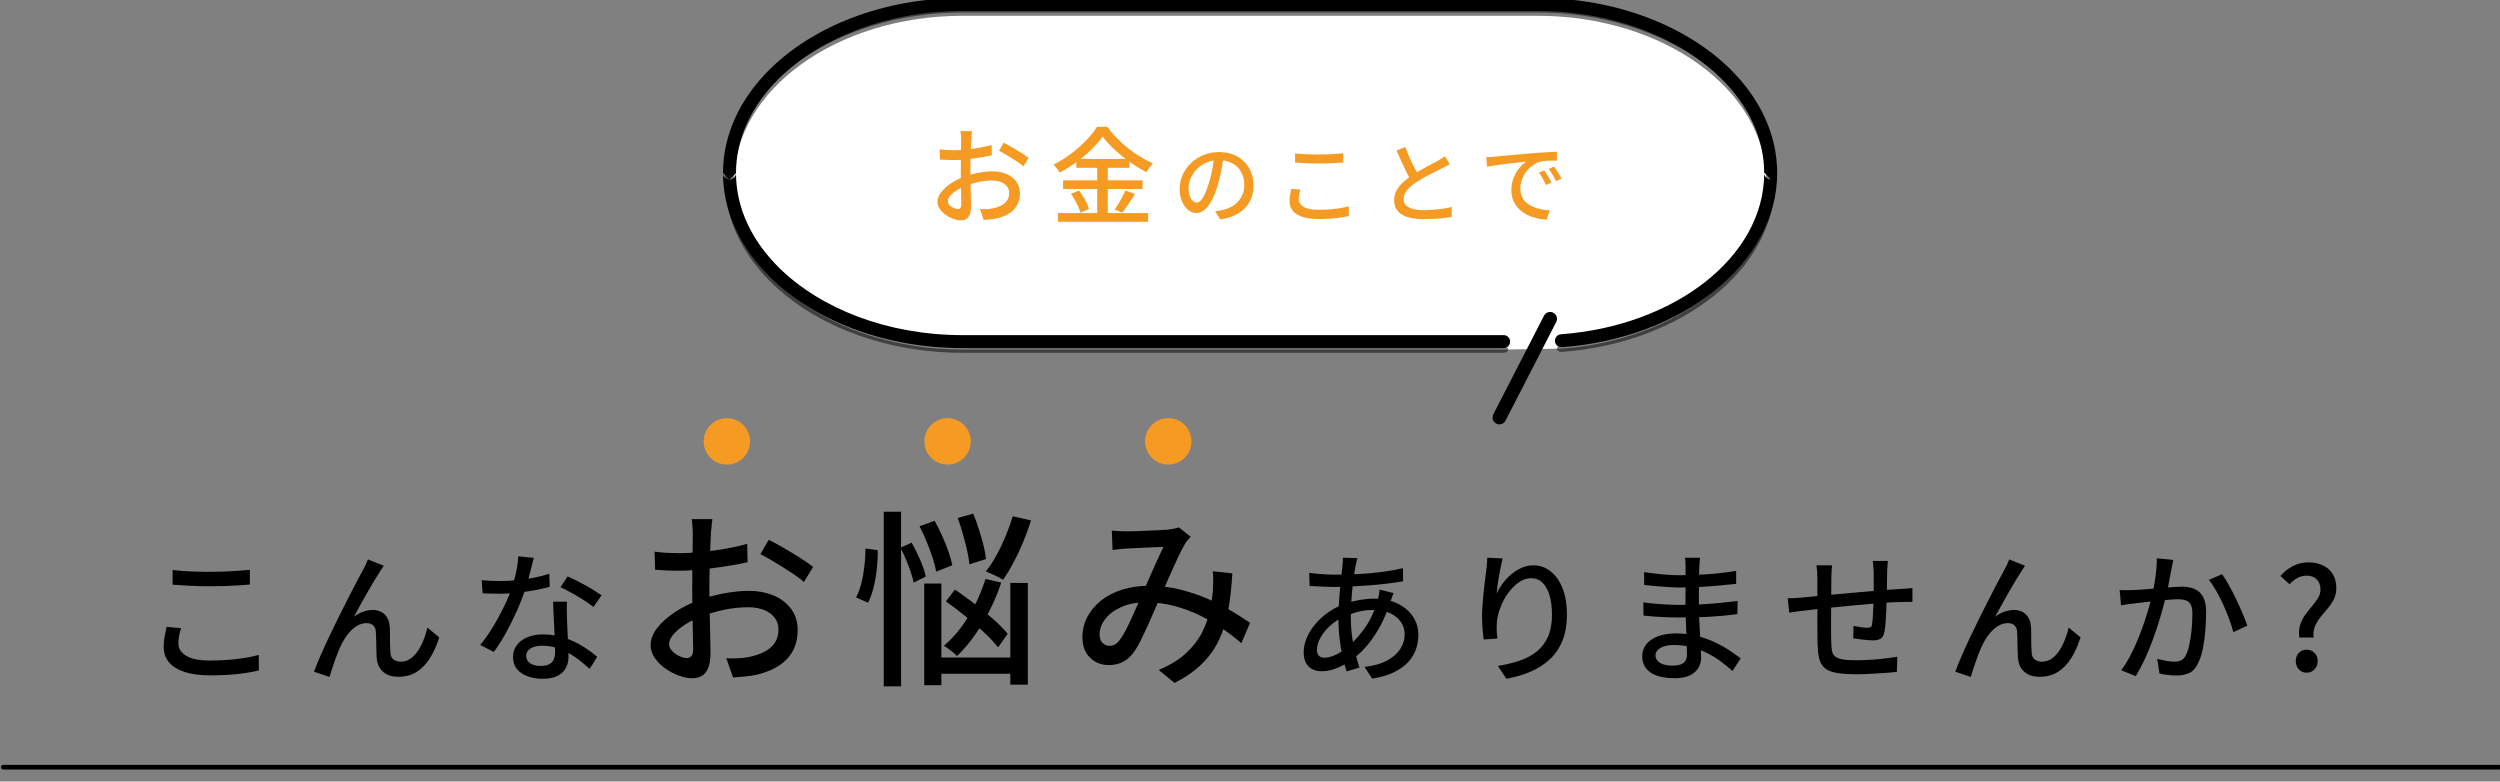 <svg xmlns="http://www.w3.org/2000/svg" xmlns:xlink="http://www.w3.org/1999/xlink" xmlns:serif="http://www.serif.com/" width="100%" height="100%" viewBox="0 0 531 166" xml:space="preserve" style="fill-rule:evenodd;clip-rule:evenodd;stroke-linejoin:round;stroke-miterlimit:2;"><rect x="0" y="0" width="531" height="166" fill="#808080" stroke="none"/> <g transform="matrix(1,0,0,1,-694.5,-7817.22)"> <g id="&#x304A;&#x91D1;&#x306E;&#x3053;&#x3068;&#x3067;&#x3053;&#x3093;&#x306A;&#x304A;&#x60A9;&#x307F;&#x8DB3;&#x307E;&#x305B;&#x3093;&#x304B;" transform="matrix(1,0,0,1,-307.478,-1155.48)"> <g transform="matrix(0.904,0,0,0.742,399.924,5431.22)"> <path d="M666.762,4993.17C666.456,4993.17 666.208,4992.87 666.208,4992.5C666.208,4992.13 666.456,4991.83 666.762,4991.83L1253.24,4991.83C1253.54,4991.83 1253.79,4992.13 1253.79,4992.5C1253.79,4992.87 1253.54,4993.17 1253.24,4993.17L666.762,4993.17Z"></path> </g> <g> <g id="&#x3053;&#x3093;&#x306A;&#x304A;&#x60A9;&#x307F;&#x3042;&#x308A;&#x307E;&#x305B;&#x3093;&#x304B;-" transform="matrix(1,0,0,1,408.542,-147.882)"> <path d="M630.096,9241.65C631.196,9241.79 632.431,9241.89 633.801,9241.95C635.171,9242.01 636.616,9242.04 638.136,9242.04C639.116,9242.04 640.106,9242.02 641.106,9241.98C642.106,9241.94 643.071,9241.89 644.001,9241.82C644.931,9241.75 645.766,9241.68 646.506,9241.62L646.506,9244.74C645.826,9244.8 645.011,9244.86 644.061,9244.92C643.111,9244.98 642.126,9245.03 641.106,9245.06C640.086,9245.09 639.106,9245.1 638.166,9245.1C636.626,9245.1 635.196,9245.07 633.876,9245C632.556,9244.93 631.296,9244.85 630.096,9244.77L630.096,9241.65ZM631.896,9254.01C631.716,9254.57 631.576,9255.12 631.476,9255.66C631.376,9256.2 631.326,9256.73 631.326,9257.25C631.326,9258.31 631.871,9259.18 632.961,9259.86C634.051,9260.54 635.736,9260.88 638.016,9260.88C639.396,9260.88 640.721,9260.83 641.991,9260.73C643.261,9260.63 644.446,9260.49 645.546,9260.31C646.646,9260.13 647.596,9259.92 648.396,9259.68L648.426,9262.98C647.646,9263.18 646.721,9263.36 645.651,9263.52C644.581,9263.68 643.411,9263.81 642.141,9263.9C640.871,9263.99 639.536,9264.03 638.136,9264.03C635.996,9264.03 634.186,9263.8 632.706,9263.33C631.226,9262.86 630.106,9262.17 629.346,9261.27C628.586,9260.37 628.206,9259.27 628.206,9257.97C628.206,9257.15 628.276,9256.39 628.416,9255.68C628.556,9254.97 628.686,9254.32 628.806,9253.74L631.896,9254.01Z" style="fill-rule:nonzero;"></path> <path d="M674.946,9240.75C674.806,9240.95 674.656,9241.18 674.496,9241.43C674.336,9241.68 674.166,9241.94 673.986,9242.22C673.646,9242.74 673.246,9243.39 672.786,9244.16C672.326,9244.93 671.846,9245.75 671.346,9246.63C670.846,9247.51 670.356,9248.38 669.876,9249.24C669.396,9250.1 668.976,9250.88 668.616,9251.58C669.256,9251.08 669.921,9250.72 670.611,9250.49C671.301,9250.26 671.966,9250.14 672.606,9250.14C673.666,9250.14 674.521,9250.47 675.171,9251.12C675.821,9251.77 676.176,9252.7 676.236,9253.92C676.256,9254.44 676.266,9255.03 676.266,9255.68C676.266,9256.33 676.271,9256.96 676.281,9257.58C676.291,9258.2 676.316,9258.74 676.356,9259.2C676.396,9259.9 676.631,9260.4 677.061,9260.69C677.491,9260.98 677.986,9261.12 678.546,9261.12C679.306,9261.12 679.991,9260.91 680.601,9260.49C681.211,9260.07 681.751,9259.51 682.221,9258.8C682.691,9258.09 683.091,9257.31 683.421,9256.46C683.751,9255.61 684.016,9254.75 684.216,9253.89L686.736,9255.96C686.216,9257.62 685.566,9259.08 684.786,9260.33C684.006,9261.58 683.066,9262.56 681.966,9263.27C680.866,9263.98 679.566,9264.33 678.066,9264.33C676.986,9264.33 676.111,9264.13 675.441,9263.73C674.771,9263.33 674.281,9262.83 673.971,9262.23C673.661,9261.63 673.486,9261.01 673.446,9260.37C673.406,9259.79 673.381,9259.17 673.371,9258.5C673.361,9257.83 673.351,9257.17 673.341,9256.52C673.331,9255.87 673.306,9255.3 673.266,9254.82C673.246,9254.22 673.066,9253.76 672.726,9253.43C672.386,9253.1 671.906,9252.93 671.286,9252.93C670.546,9252.93 669.831,9253.15 669.141,9253.59C668.451,9254.03 667.831,9254.61 667.281,9255.33C666.731,9256.05 666.266,9256.81 665.886,9257.61C665.666,9258.05 665.436,9258.58 665.196,9259.19C664.956,9259.8 664.721,9260.43 664.491,9261.08C664.261,9261.73 664.056,9262.34 663.876,9262.92C663.696,9263.5 663.546,9263.98 663.426,9264.36L660.126,9263.25C660.506,9262.23 660.976,9261.08 661.536,9259.79C662.096,9258.5 662.716,9257.14 663.396,9255.71C664.076,9254.28 664.766,9252.86 665.466,9251.46C666.166,9250.06 666.836,9248.73 667.476,9247.47C668.116,9246.21 668.686,9245.11 669.186,9244.17C669.686,9243.23 670.066,9242.52 670.326,9242.04C670.526,9241.68 670.736,9241.29 670.956,9240.86C671.176,9240.43 671.386,9239.94 671.586,9239.4L674.946,9240.75Z" style="fill-rule:nonzero;"></path> <path d="M695.736,9243.81C696.336,9243.87 696.971,9243.92 697.641,9243.95C698.311,9243.98 698.946,9243.99 699.546,9243.99C700.706,9243.99 701.891,9243.94 703.101,9243.83C704.311,9243.72 705.511,9243.55 706.701,9243.32C707.891,9243.09 709.026,9242.8 710.106,9242.46L710.196,9245.22C709.276,9245.48 708.226,9245.72 707.046,9245.94C705.866,9246.16 704.636,9246.34 703.356,9246.48C702.076,9246.62 700.806,9246.69 699.546,9246.69C698.986,9246.69 698.396,9246.68 697.776,9246.66C697.156,9246.64 696.546,9246.62 695.946,9246.6L695.736,9243.81ZM706.806,9239.07C706.686,9239.57 706.531,9240.2 706.341,9240.96C706.151,9241.72 705.941,9242.52 705.711,9243.36C705.481,9244.2 705.246,9245.01 705.006,9245.79C704.526,9247.23 703.926,9248.76 703.206,9250.37C702.486,9251.98 701.706,9253.54 700.866,9255.06C700.026,9256.58 699.176,9257.91 698.316,9259.05L695.436,9257.58C696.116,9256.76 696.786,9255.85 697.446,9254.84C698.106,9253.83 698.731,9252.78 699.321,9251.69C699.911,9250.6 700.446,9249.54 700.926,9248.51C701.406,9247.48 701.796,9246.53 702.096,9245.67C702.436,9244.67 702.746,9243.54 703.026,9242.28C703.306,9241.02 703.466,9239.84 703.506,9238.74L706.806,9239.07ZM713.856,9248.37C713.836,9248.99 713.826,9249.58 713.826,9250.14C713.826,9250.7 713.836,9251.28 713.856,9251.88C713.876,9252.34 713.901,9252.94 713.931,9253.67C713.961,9254.4 713.996,9255.17 714.036,9255.99C714.076,9256.81 714.111,9257.59 714.141,9258.33C714.171,9259.07 714.186,9259.67 714.186,9260.13C714.186,9260.97 714.001,9261.74 713.631,9262.44C713.261,9263.14 712.676,9263.7 711.876,9264.12C711.076,9264.54 710.016,9264.75 708.696,9264.75C707.536,9264.75 706.481,9264.58 705.531,9264.24C704.581,9263.9 703.821,9263.39 703.251,9262.71C702.681,9262.03 702.396,9261.17 702.396,9260.13C702.396,9259.19 702.661,9258.36 703.191,9257.64C703.721,9256.92 704.456,9256.36 705.396,9255.95C706.336,9255.54 707.426,9255.33 708.666,9255.33C710.386,9255.33 711.966,9255.58 713.406,9256.07C714.846,9256.56 716.141,9257.17 717.291,9257.9C718.441,9258.63 719.436,9259.36 720.276,9260.1L718.686,9262.65C718.106,9262.13 717.466,9261.59 716.766,9261.02C716.066,9260.45 715.291,9259.92 714.441,9259.43C713.591,9258.94 712.671,9258.53 711.681,9258.21C710.691,9257.89 709.636,9257.73 708.516,9257.73C707.516,9257.73 706.711,9257.93 706.101,9258.33C705.491,9258.73 705.186,9259.24 705.186,9259.86C705.186,9260.5 705.451,9261.02 705.981,9261.42C706.511,9261.82 707.286,9262.02 708.306,9262.02C709.066,9262.02 709.671,9261.9 710.121,9261.65C710.571,9261.4 710.886,9261.05 711.066,9260.61C711.246,9260.17 711.336,9259.68 711.336,9259.14C711.336,9258.62 711.321,9257.92 711.291,9257.04C711.261,9256.16 711.221,9255.21 711.171,9254.19C711.121,9253.17 711.071,9252.15 711.021,9251.12C710.971,9250.09 710.936,9249.17 710.916,9248.37L713.856,9248.37ZM719.496,9249.51C718.936,9249.05 718.236,9248.56 717.396,9248.03C716.556,9247.5 715.696,9246.99 714.816,9246.5C713.936,9246.01 713.156,9245.61 712.476,9245.31L714.006,9243C714.546,9243.24 715.156,9243.53 715.836,9243.87C716.516,9244.21 717.196,9244.57 717.876,9244.95C718.556,9245.33 719.186,9245.71 719.766,9246.08C720.346,9246.45 720.826,9246.76 721.206,9247.02L719.496,9249.51Z" style="fill-rule:nonzero;"></path> <path d="M744.746,9230.84C744.693,9231.08 744.653,9231.38 744.626,9231.74C744.599,9232.1 744.566,9232.48 744.526,9232.86C744.486,9233.25 744.453,9233.6 744.426,9233.92C744.399,9234.62 744.366,9235.44 744.326,9236.38C744.286,9237.33 744.246,9238.36 744.206,9239.46C744.166,9240.57 744.139,9241.68 744.126,9242.78C744.113,9243.89 744.106,9244.95 744.106,9245.96C744.106,9247 744.119,9248.16 744.146,9249.44C744.173,9250.72 744.199,9251.98 744.226,9253.22C744.253,9254.46 744.279,9255.61 744.306,9256.66C744.333,9257.72 744.346,9258.55 744.346,9259.16C744.346,9260.58 744.179,9261.68 743.846,9262.48C743.513,9263.28 743.059,9263.84 742.486,9264.16C741.913,9264.48 741.226,9264.64 740.426,9264.64C739.573,9264.64 738.639,9264.46 737.626,9264.08C736.613,9263.71 735.653,9263.2 734.746,9262.56C733.839,9261.92 733.093,9261.18 732.506,9260.32C731.919,9259.47 731.626,9258.56 731.626,9257.6C731.626,9256.38 732.099,9255.16 733.046,9253.94C733.993,9252.73 735.239,9251.62 736.786,9250.6C738.333,9249.59 739.973,9248.76 741.706,9248.12C743.519,9247.46 745.373,9246.95 747.266,9246.6C749.159,9246.26 750.879,9246.08 752.426,9246.08C754.426,9246.08 756.213,9246.42 757.786,9247.08C759.359,9247.75 760.599,9248.71 761.506,9249.96C762.413,9251.22 762.866,9252.7 762.866,9254.4C762.866,9255.98 762.553,9257.39 761.926,9258.64C761.299,9259.9 760.346,9260.96 759.066,9261.84C757.786,9262.72 756.173,9263.4 754.226,9263.88C753.319,9264.07 752.433,9264.2 751.566,9264.28C750.699,9264.36 749.893,9264.43 749.146,9264.48L747.706,9260.4C748.506,9260.43 749.319,9260.43 750.146,9260.4C750.973,9260.38 751.759,9260.28 752.506,9260.12C753.626,9259.91 754.666,9259.57 755.626,9259.1C756.586,9258.64 757.353,9258.01 757.926,9257.22C758.499,9256.44 758.786,9255.48 758.786,9254.36C758.786,9253.32 758.506,9252.45 757.946,9251.74C757.386,9251.04 756.626,9250.5 755.666,9250.12C754.706,9249.75 753.613,9249.56 752.386,9249.56C750.653,9249.56 748.933,9249.74 747.226,9250.1C745.519,9250.46 743.839,9250.96 742.186,9251.6C740.959,9252.08 739.839,9252.66 738.826,9253.32C737.813,9253.99 737.013,9254.68 736.426,9255.38C735.839,9256.09 735.546,9256.76 735.546,9257.4C735.546,9257.8 735.679,9258.18 735.946,9258.54C736.213,9258.9 736.539,9259.22 736.926,9259.48C737.313,9259.75 737.719,9259.96 738.146,9260.12C738.573,9260.28 738.959,9260.36 739.306,9260.36C739.706,9260.36 740.033,9260.22 740.286,9259.94C740.539,9259.66 740.666,9259.19 740.666,9258.52C740.666,9257.78 740.646,9256.72 740.606,9255.36C740.566,9254 740.533,9252.5 740.506,9250.86C740.479,9249.22 740.466,9247.64 740.466,9246.12C740.466,9244.98 740.473,9243.78 740.486,9242.54C740.499,9241.3 740.513,9240.11 740.526,9238.96C740.539,9237.82 740.553,9236.8 740.566,9235.92C740.579,9235.04 740.586,9234.4 740.586,9234C740.586,9233.71 740.573,9233.36 740.546,9232.96C740.519,9232.56 740.493,9232.17 740.466,9231.78C740.439,9231.4 740.399,9231.08 740.346,9230.84L744.746,9230.84ZM756.706,9235.24C757.693,9235.72 758.793,9236.32 760.006,9237.02C761.219,9237.73 762.379,9238.44 763.486,9239.14C764.593,9239.85 765.479,9240.47 766.146,9241L764.186,9244.2C763.706,9243.75 763.073,9243.26 762.286,9242.72C761.499,9242.19 760.659,9241.64 759.766,9241.08C758.873,9240.52 758.006,9240 757.166,9239.5C756.326,9239.01 755.586,9238.6 754.946,9238.28L756.706,9235.24ZM732.466,9237.76C733.613,9237.9 734.599,9237.98 735.426,9238.02C736.253,9238.06 737.039,9238.08 737.786,9238.08C738.773,9238.08 739.893,9238.03 741.146,9237.92C742.399,9237.82 743.673,9237.68 744.966,9237.52C746.259,9237.36 747.526,9237.16 748.766,9236.9C750.006,9236.65 751.133,9236.38 752.146,9236.08L752.226,9240C751.159,9240.24 749.979,9240.47 748.686,9240.68C747.393,9240.9 746.086,9241.09 744.766,9241.26C743.446,9241.44 742.193,9241.57 741.006,9241.66C739.819,9241.76 738.773,9241.8 737.866,9241.8C736.666,9241.8 735.653,9241.78 734.826,9241.74C733.999,9241.7 733.253,9241.66 732.586,9241.6L732.466,9237.76Z" style="fill-rule:nonzero;"></path> <path d="M788.746,9232.36L791.946,9231.2C792.506,9232.19 793.039,9233.25 793.546,9234.38C794.053,9235.52 794.499,9236.63 794.886,9237.72C795.273,9238.82 795.546,9239.79 795.706,9240.64L792.266,9242C792.133,9241.15 791.886,9240.17 791.526,9239.06C791.166,9237.96 790.746,9236.82 790.266,9235.64C789.786,9234.47 789.279,9233.38 788.746,9232.36ZM796.866,9230.6L800.146,9229.68C800.573,9230.7 800.973,9231.79 801.346,9232.96C801.719,9234.14 802.046,9235.28 802.326,9236.38C802.606,9237.49 802.786,9238.47 802.866,9239.32L799.346,9240.44C799.266,9239.59 799.099,9238.6 798.846,9237.48C798.593,9236.36 798.293,9235.2 797.946,9233.98C797.599,9232.77 797.239,9231.64 796.866,9230.6ZM794.346,9248.32L796.266,9245.8C797.599,9246.71 798.986,9247.72 800.426,9248.82C801.866,9249.93 803.213,9251.04 804.466,9252.14C805.719,9253.25 806.719,9254.27 807.466,9255.2L805.426,9258.08C804.679,9257.12 803.693,9256.07 802.466,9254.92C801.239,9253.78 799.913,9252.62 798.486,9251.46C797.059,9250.3 795.679,9249.26 794.346,9248.32ZM789.746,9244.52L793.386,9244.52L793.386,9266.12L789.746,9266.12L789.746,9244.52ZM808.026,9244.4L811.746,9244.4L811.746,9266L808.026,9266L808.026,9244.4ZM791.546,9260.24L809.786,9260.24L809.786,9263.68L791.546,9263.68L791.546,9260.24ZM808.546,9230.24L812.426,9231.12C811.946,9232.67 811.386,9234.21 810.746,9235.74C810.106,9237.28 809.419,9238.73 808.686,9240.1C807.953,9241.48 807.226,9242.68 806.506,9243.72C806.213,9243.54 805.839,9243.33 805.386,9243.1C804.933,9242.88 804.479,9242.66 804.026,9242.46C803.573,9242.26 803.173,9242.1 802.826,9241.96C803.599,9241 804.339,9239.88 805.046,9238.6C805.753,9237.32 806.406,9235.96 807.006,9234.52C807.606,9233.08 808.119,9231.66 808.546,9230.24ZM802.746,9243.56L806.106,9244.32C805.066,9247.42 803.726,9250.32 802.086,9253.04C800.446,9255.76 798.653,9258.06 796.706,9259.92C796.519,9259.71 796.253,9259.46 795.906,9259.18C795.559,9258.9 795.206,9258.63 794.846,9258.36C794.486,9258.1 794.173,9257.9 793.906,9257.76C795.853,9256.11 797.593,9254.04 799.126,9251.54C800.659,9249.05 801.866,9246.39 802.746,9243.56ZM781.146,9229.28L784.826,9229.28L784.826,9266.36L781.146,9266.36L781.146,9229.28ZM777.266,9237.08L779.866,9237.44C779.893,9238.67 779.833,9239.96 779.686,9241.32C779.539,9242.68 779.313,9244 779.006,9245.26C778.699,9246.53 778.306,9247.64 777.826,9248.6L775.266,9247.48C775.719,9246.63 776.093,9245.62 776.386,9244.46C776.679,9243.3 776.899,9242.08 777.046,9240.78C777.193,9239.49 777.266,9238.26 777.266,9237.08ZM784.706,9236.92L787.066,9235.84C787.733,9237.02 788.353,9238.27 788.926,9239.6C789.499,9240.94 789.879,9242.08 790.066,9243.04L787.506,9244.32C787.373,9243.66 787.159,9242.9 786.866,9242.04C786.573,9241.19 786.239,9240.32 785.866,9239.42C785.493,9238.53 785.106,9237.7 784.706,9236.92Z" style="fill-rule:nonzero;"></path> <path d="M829.586,9233.28C830.119,9233.34 830.673,9233.38 831.246,9233.4C831.819,9233.43 832.319,9233.44 832.746,9233.44C833.306,9233.44 833.986,9233.43 834.786,9233.4C835.586,9233.38 836.413,9233.34 837.266,9233.3C838.119,9233.26 838.933,9233.22 839.706,9233.18C840.479,9233.14 841.079,9233.11 841.506,9233.08C841.933,9233.03 842.346,9232.96 842.746,9232.88C843.146,9232.8 843.506,9232.71 843.826,9232.6L846.346,9234.6C846.106,9234.84 845.886,9235.08 845.686,9235.32C845.486,9235.56 845.306,9235.82 845.146,9236.08C844.719,9236.78 844.206,9237.76 843.606,9239.04C843.006,9240.32 842.379,9241.71 841.726,9243.2C841.073,9244.7 840.439,9246.14 839.826,9247.52C839.426,9248.43 838.999,9249.4 838.546,9250.44C838.093,9251.48 837.633,9252.52 837.166,9253.56C836.699,9254.6 836.246,9255.57 835.806,9256.46C835.366,9257.36 834.933,9258.12 834.506,9258.76C833.759,9259.86 832.939,9260.64 832.046,9261.12C831.153,9261.6 830.119,9261.84 828.946,9261.84C827.346,9261.84 826.013,9261.32 824.946,9260.26C823.879,9259.21 823.346,9257.76 823.346,9255.92C823.346,9254.38 823.693,9252.94 824.386,9251.62C825.079,9250.3 826.053,9249.14 827.306,9248.14C828.559,9247.14 830.053,9246.37 831.786,9245.82C833.519,9245.28 835.426,9245 837.506,9245C839.773,9245 841.973,9245.27 844.106,9245.8C846.239,9246.34 848.226,9247.01 850.066,9247.82C851.906,9248.64 853.579,9249.5 855.086,9250.4C856.593,9251.31 857.879,9252.14 858.946,9252.88L857.106,9257.2C855.906,9256.16 854.566,9255.13 853.086,9254.1C851.606,9253.08 850.006,9252.14 848.286,9251.3C846.566,9250.46 844.753,9249.79 842.846,9249.28C840.939,9248.78 838.959,9248.52 836.906,9248.52C834.826,9248.52 833.039,9248.86 831.546,9249.54C830.053,9250.22 828.919,9251.08 828.146,9252.12C827.373,9253.16 826.986,9254.24 826.986,9255.36C826.986,9256.16 827.199,9256.76 827.626,9257.16C828.053,9257.56 828.546,9257.76 829.106,9257.76C829.533,9257.76 829.919,9257.66 830.266,9257.46C830.613,9257.26 830.973,9256.91 831.346,9256.4C831.746,9255.87 832.139,9255.23 832.526,9254.48C832.913,9253.74 833.306,9252.93 833.706,9252.06C834.106,9251.2 834.499,9250.31 834.886,9249.4C835.273,9248.5 835.639,9247.64 835.986,9246.84C836.519,9245.7 837.046,9244.52 837.566,9243.3C838.086,9242.09 838.606,9240.92 839.126,9239.78C839.646,9238.65 840.119,9237.64 840.546,9236.76C840.146,9236.76 839.613,9236.78 838.946,9236.8C838.279,9236.83 837.559,9236.86 836.786,9236.9C836.013,9236.94 835.279,9236.98 834.586,9237C833.893,9237.03 833.319,9237.06 832.866,9237.08C832.439,9237.11 831.939,9237.15 831.366,9237.2C830.793,9237.26 830.253,9237.32 829.746,9237.4L829.586,9233.28ZM855.186,9242.36C855.026,9245.19 854.739,9247.78 854.326,9250.12C853.913,9252.47 853.259,9254.59 852.366,9256.48C851.473,9258.38 850.259,9260.08 848.726,9261.58C847.193,9263.09 845.253,9264.44 842.906,9265.64L839.546,9262.88C841.946,9261.87 843.886,9260.68 845.366,9259.3C846.846,9257.93 847.979,9256.46 848.766,9254.9C849.553,9253.34 850.106,9251.78 850.426,9250.22C850.746,9248.66 850.959,9247.22 851.066,9245.88C851.093,9245.22 851.113,9244.53 851.126,9243.82C851.139,9243.12 851.106,9242.48 851.026,9241.92L855.186,9242.36Z" style="fill-rule:nonzero;"></path> <path d="M881.766,9239.13C881.706,9239.35 881.641,9239.59 881.571,9239.85C881.501,9240.11 881.446,9240.35 881.406,9240.57C881.226,9241.45 881.056,9242.51 880.896,9243.74C880.736,9244.97 880.606,9246.27 880.506,9247.65C880.406,9249.03 880.356,9250.38 880.356,9251.7C880.356,9253.12 880.441,9254.46 880.611,9255.72C880.781,9256.98 881.006,9258.16 881.286,9259.26C881.566,9260.36 881.866,9261.4 882.186,9262.38L879.456,9263.19C879.156,9262.29 878.871,9261.24 878.601,9260.03C878.331,9258.82 878.116,9257.53 877.956,9256.17C877.796,9254.81 877.716,9253.45 877.716,9252.09C877.716,9251.09 877.746,9250.06 877.806,9249C877.866,9247.94 877.941,9246.91 878.031,9245.9C878.121,9244.89 878.221,9243.93 878.331,9243.03C878.441,9242.13 878.526,9241.33 878.586,9240.63C878.626,9240.37 878.651,9240.09 878.661,9239.79C878.671,9239.49 878.676,9239.24 878.676,9239.04L881.766,9239.13ZM876.726,9242.64C878.546,9242.64 880.306,9242.6 882.006,9242.51C883.706,9242.42 885.341,9242.27 886.911,9242.07C888.481,9241.87 889.986,9241.6 891.426,9241.26L891.456,9244.05C890.396,9244.23 889.246,9244.4 888.006,9244.55C886.766,9244.7 885.486,9244.82 884.166,9244.92C882.846,9245.02 881.541,9245.1 880.251,9245.16C878.961,9245.22 877.756,9245.25 876.636,9245.25C876.176,9245.25 875.636,9245.24 875.016,9245.21C874.396,9245.18 873.781,9245.15 873.171,9245.12C872.561,9245.09 872.036,9245.06 871.596,9245.04L871.506,9242.25C871.866,9242.31 872.361,9242.37 872.991,9242.43C873.621,9242.49 874.276,9242.54 874.956,9242.58C875.636,9242.62 876.226,9242.64 876.726,9242.64ZM889.416,9246.54C889.356,9246.7 889.281,9246.91 889.191,9247.17C889.101,9247.43 889.011,9247.69 888.921,9247.95C888.831,9248.21 888.746,9248.43 888.666,9248.61C888.086,9250.45 887.381,9252.13 886.551,9253.64C885.721,9255.15 884.821,9256.48 883.851,9257.63C882.881,9258.78 881.886,9259.73 880.866,9260.49C879.906,9261.23 878.831,9261.86 877.641,9262.38C876.451,9262.9 875.276,9263.16 874.116,9263.16C873.436,9263.16 872.806,9263.02 872.226,9262.74C871.646,9262.46 871.186,9262.02 870.846,9261.42C870.506,9260.82 870.336,9260.06 870.336,9259.14C870.336,9258.1 870.556,9257.07 870.996,9256.05C871.436,9255.03 872.041,9254.06 872.811,9253.14C873.581,9252.22 874.476,9251.4 875.496,9250.68C876.516,9249.96 877.596,9249.38 878.736,9248.94C879.736,9248.58 880.811,9248.29 881.961,9248.07C883.111,9247.85 884.206,9247.74 885.246,9247.74C887.146,9247.74 888.801,9248.08 890.211,9248.75C891.621,9249.42 892.721,9250.33 893.511,9251.49C894.301,9252.65 894.696,9253.96 894.696,9255.42C894.696,9256.5 894.521,9257.54 894.171,9258.53C893.821,9259.52 893.256,9260.43 892.476,9261.26C891.696,9262.09 890.681,9262.8 889.431,9263.4C888.181,9264 886.666,9264.44 884.886,9264.72L883.266,9262.23C885.126,9262.03 886.686,9261.6 887.946,9260.94C889.206,9260.28 890.161,9259.46 890.811,9258.48C891.461,9257.5 891.786,9256.44 891.786,9255.3C891.786,9254.36 891.531,9253.51 891.021,9252.74C890.511,9251.97 889.761,9251.34 888.771,9250.86C887.781,9250.38 886.566,9250.14 885.126,9250.14C883.826,9250.14 882.641,9250.3 881.571,9250.61C880.501,9250.92 879.596,9251.24 878.856,9251.58C877.776,9252.06 876.806,9252.7 875.946,9253.49C875.086,9254.28 874.406,9255.12 873.906,9256.02C873.406,9256.92 873.156,9257.78 873.156,9258.6C873.156,9259.16 873.291,9259.58 873.561,9259.86C873.831,9260.14 874.226,9260.28 874.746,9260.28C875.466,9260.28 876.296,9260.06 877.236,9259.62C878.176,9259.18 879.116,9258.53 880.056,9257.67C881.296,9256.57 882.451,9255.24 883.521,9253.68C884.591,9252.12 885.446,9250.2 886.086,9247.92C886.146,9247.74 886.201,9247.53 886.251,9247.28C886.301,9247.03 886.346,9246.77 886.386,9246.5C886.426,9246.23 886.456,9246 886.476,9245.82L889.416,9246.54Z" style="fill-rule:nonzero;"></path> <path d="M912.606,9239.19C912.486,9239.65 912.356,9240.21 912.216,9240.86C912.076,9241.51 911.946,9242.18 911.826,9242.88C911.706,9243.58 911.601,9244.26 911.511,9244.91C911.421,9245.56 911.356,9246.12 911.316,9246.6C911.656,9245.92 912.081,9245.23 912.591,9244.53C913.101,9243.83 913.696,9243.19 914.376,9242.61C915.056,9242.03 915.796,9241.56 916.596,9241.2C917.396,9240.84 918.246,9240.66 919.146,9240.66C920.506,9240.66 921.721,9241.09 922.791,9241.94C923.861,9242.79 924.706,9243.99 925.326,9245.55C925.946,9247.11 926.256,9248.97 926.256,9251.13C926.256,9253.21 925.946,9255.03 925.326,9256.59C924.706,9258.15 923.826,9259.47 922.686,9260.55C921.546,9261.63 920.186,9262.52 918.606,9263.21C917.026,9263.9 915.286,9264.41 913.386,9264.75L911.586,9262.02C913.226,9261.76 914.746,9261.4 916.146,9260.93C917.546,9260.46 918.766,9259.81 919.806,9258.99C920.846,9258.17 921.651,9257.12 922.221,9255.84C922.791,9254.56 923.076,9252.99 923.076,9251.13C923.076,9249.57 922.906,9248.21 922.566,9247.05C922.226,9245.89 921.726,9244.99 921.066,9244.35C920.406,9243.71 919.596,9243.39 918.636,9243.39C917.716,9243.39 916.836,9243.69 915.996,9244.29C915.156,9244.89 914.401,9245.66 913.731,9246.6C913.061,9247.54 912.521,9248.55 912.111,9249.63C911.701,9250.71 911.456,9251.75 911.376,9252.75C911.336,9253.25 911.321,9253.77 911.331,9254.31C911.341,9254.85 911.396,9255.48 911.496,9256.2L908.556,9256.41C908.496,9255.85 908.426,9255.15 908.346,9254.3C908.266,9253.45 908.226,9252.53 908.226,9251.55C908.226,9250.83 908.256,9250.06 908.316,9249.23C908.376,9248.4 908.446,9247.55 908.526,9246.68C908.606,9245.81 908.701,9244.96 908.811,9244.14C908.921,9243.32 909.016,9242.57 909.096,9241.89C909.176,9241.37 909.231,9240.87 909.261,9240.39C909.291,9239.91 909.316,9239.46 909.336,9239.04L912.606,9239.19Z" style="fill-rule:nonzero;"></path> <path d="M954.516,9239.04C954.496,9239.32 954.471,9239.63 954.441,9239.96C954.411,9240.29 954.386,9240.66 954.366,9241.08C954.346,9241.42 954.331,9241.91 954.321,9242.55C954.311,9243.19 954.301,9243.9 954.291,9244.67C954.281,9245.44 954.276,9246.21 954.276,9246.98L954.276,9249.09C954.276,9250.01 954.301,9251.01 954.351,9252.08C954.401,9253.15 954.456,9254.2 954.516,9255.24C954.576,9256.28 954.631,9257.24 954.681,9258.12C954.731,9259 954.756,9259.72 954.756,9260.28C954.756,9261.04 954.566,9261.75 954.186,9262.41C953.806,9263.07 953.206,9263.61 952.386,9264.02C951.566,9264.43 950.496,9264.63 949.176,9264.63C946.916,9264.63 945.196,9264.23 944.016,9263.42C942.836,9262.61 942.246,9261.45 942.246,9259.95C942.246,9258.99 942.531,9258.15 943.101,9257.43C943.671,9256.71 944.491,9256.15 945.561,9255.74C946.631,9255.33 947.906,9255.12 949.386,9255.12C950.986,9255.12 952.491,9255.3 953.901,9255.66C955.311,9256.02 956.601,9256.48 957.771,9257.04C958.941,9257.6 959.976,9258.19 960.876,9258.8C961.776,9259.41 962.536,9259.95 963.156,9260.43L961.416,9263.1C960.716,9262.46 959.926,9261.81 959.046,9261.15C958.166,9260.49 957.196,9259.89 956.136,9259.35C955.076,9258.81 953.951,9258.38 952.761,9258.06C951.571,9257.74 950.316,9257.58 948.996,9257.58C947.716,9257.58 946.741,9257.8 946.071,9258.23C945.401,9258.66 945.066,9259.17 945.066,9259.77C945.066,9260.19 945.201,9260.57 945.471,9260.9C945.741,9261.23 946.146,9261.49 946.686,9261.68C947.226,9261.87 947.926,9261.96 948.786,9261.96C949.346,9261.96 949.851,9261.89 950.301,9261.75C950.751,9261.61 951.106,9261.37 951.366,9261.02C951.626,9260.67 951.756,9260.17 951.756,9259.53C951.756,9259.01 951.736,9258.31 951.696,9257.43C951.656,9256.55 951.621,9255.6 951.591,9254.57C951.561,9253.54 951.526,9252.54 951.486,9251.57C951.446,9250.6 951.426,9249.77 951.426,9249.09C951.426,9248.39 951.431,9247.67 951.441,9246.92C951.451,9246.17 951.456,9245.43 951.456,9244.7L951.456,9240.93C951.456,9240.67 951.446,9240.35 951.426,9239.96C951.406,9239.57 951.366,9239.26 951.306,9239.04L954.516,9239.04ZM942.636,9242.1C943.136,9242.18 943.721,9242.26 944.391,9242.34C945.061,9242.42 945.751,9242.5 946.461,9242.57C947.171,9242.64 947.846,9242.69 948.486,9242.72C949.126,9242.75 949.686,9242.76 950.166,9242.76C952.146,9242.76 954.136,9242.69 956.136,9242.55C958.136,9242.41 960.156,9242.17 962.196,9241.83L962.196,9244.59C961.116,9244.71 959.916,9244.83 958.596,9244.95C957.276,9245.07 955.901,9245.17 954.471,9245.25C953.041,9245.33 951.616,9245.37 950.196,9245.37C949.536,9245.37 948.741,9245.34 947.811,9245.28C946.881,9245.22 945.956,9245.15 945.036,9245.07C944.116,9244.99 943.326,9244.91 942.666,9244.83L942.636,9242.1ZM942.486,9248.52C942.986,9248.6 943.566,9248.68 944.226,9248.75C944.886,9248.82 945.566,9248.87 946.266,9248.91C946.966,9248.95 947.631,9248.99 948.261,9249.02C948.891,9249.05 949.436,9249.06 949.896,9249.06C951.516,9249.06 953.041,9249.03 954.471,9248.96C955.901,9248.89 957.281,9248.79 958.611,9248.66C959.941,9248.53 961.236,9248.38 962.496,9248.22L962.466,9251.01C961.446,9251.15 960.446,9251.27 959.466,9251.36C958.486,9251.45 957.501,9251.52 956.511,9251.58C955.521,9251.64 954.481,9251.68 953.391,9251.7C952.301,9251.72 951.116,9251.73 949.836,9251.73C949.216,9251.73 948.466,9251.72 947.586,9251.69C946.706,9251.66 945.816,9251.61 944.916,9251.55C944.016,9251.49 942.516,9251.34 942.516,9251.34L942.486,9248.52Z" style="fill-rule:nonzero;"></path> <path d="M994.416,9239.73C994.396,9239.89 994.376,9240.11 994.356,9240.39C994.336,9240.67 994.316,9240.96 994.296,9241.26C994.276,9241.56 994.266,9241.84 994.266,9242.1C994.246,9242.72 994.236,9243.35 994.236,9243.99C994.236,9244.63 994.231,9245.25 994.221,9245.84C994.211,9246.43 994.196,9246.98 994.176,9247.5C994.156,9248.3 994.126,9249.17 994.086,9250.11C994.046,9251.05 993.996,9251.93 993.936,9252.75C993.876,9253.57 993.796,9254.24 993.696,9254.76C993.556,9255.48 993.296,9255.97 992.916,9256.22C992.536,9256.47 991.986,9256.59 991.266,9256.59C990.906,9256.59 990.451,9256.57 989.901,9256.52C989.351,9256.47 988.816,9256.41 988.296,9256.34C987.776,9256.27 987.366,9256.2 987.066,9256.14L987.126,9253.53C987.626,9253.63 988.151,9253.72 988.701,9253.8C989.251,9253.88 989.686,9253.92 990.006,9253.92C990.346,9253.92 990.601,9253.87 990.771,9253.77C990.941,9253.67 991.036,9253.46 991.056,9253.14C991.136,9252.76 991.191,9252.26 991.221,9251.64C991.251,9251.02 991.286,9250.35 991.326,9249.62C991.366,9248.89 991.386,9248.18 991.386,9247.5C991.406,9246.94 991.416,9246.37 991.416,9245.78L991.416,9242.19C991.416,9241.95 991.401,9241.68 991.371,9241.37C991.341,9241.06 991.316,9240.75 991.296,9240.45C991.276,9240.15 991.246,9239.91 991.206,9239.73L994.416,9239.73ZM982.566,9240.66C982.526,9241.06 982.491,9241.48 982.461,9241.92C982.431,9242.36 982.416,9242.85 982.416,9243.39C982.416,9243.97 982.411,9244.74 982.401,9245.69C982.391,9246.64 982.381,9247.66 982.371,9248.75C982.361,9249.84 982.356,9250.91 982.356,9251.97L982.356,9254.82C982.356,9255.66 982.366,9256.31 982.386,9256.77C982.406,9257.55 982.456,9258.2 982.536,9258.72C982.616,9259.24 982.816,9259.65 983.136,9259.95C983.456,9260.25 983.961,9260.47 984.651,9260.61C985.341,9260.75 986.286,9260.82 987.486,9260.82C988.526,9260.82 989.606,9260.79 990.726,9260.72C991.846,9260.65 992.906,9260.55 993.906,9260.43C994.906,9260.31 995.746,9260.19 996.426,9260.07L996.336,9263.28C995.676,9263.36 994.856,9263.44 993.876,9263.51C992.896,9263.58 991.866,9263.64 990.786,9263.7C989.706,9263.76 988.666,9263.79 987.666,9263.79C985.846,9263.79 984.396,9263.68 983.316,9263.46C982.236,9263.24 981.426,9262.88 980.886,9262.37C980.346,9261.86 979.986,9261.18 979.806,9260.34C979.626,9259.5 979.516,9258.46 979.476,9257.22C979.476,9256.78 979.471,9256.19 979.461,9255.44C979.451,9254.69 979.446,9253.84 979.446,9252.89L979.446,9243.54C979.446,9243 979.431,9242.51 979.401,9242.06C979.371,9241.61 979.316,9241.14 979.236,9240.66L982.566,9240.66ZM973.146,9247.65C973.586,9247.65 974.101,9247.64 974.691,9247.61C975.281,9247.58 975.896,9247.53 976.536,9247.47C977.176,9247.41 978.096,9247.32 979.296,9247.2C980.496,9247.08 981.861,9246.95 983.391,9246.81C984.921,9246.67 986.511,9246.53 988.161,9246.38C989.811,9246.23 991.406,9246.09 992.946,9245.97C994.486,9245.85 995.856,9245.75 997.056,9245.67C997.456,9245.65 997.886,9245.63 998.346,9245.6C998.806,9245.57 999.236,9245.53 999.636,9245.49L999.636,9248.43C999.476,9248.41 999.241,9248.41 998.931,9248.42C998.621,9248.43 998.291,9248.43 997.941,9248.43C997.591,9248.43 997.286,9248.44 997.026,9248.46C996.246,9248.46 995.286,9248.5 994.146,9248.58C993.006,9248.66 991.786,9248.76 990.486,9248.87C989.186,9248.98 987.856,9249.1 986.496,9249.23C985.136,9249.36 983.831,9249.49 982.581,9249.62C981.331,9249.75 980.196,9249.87 979.176,9249.98C978.156,9250.09 977.346,9250.18 976.746,9250.26C976.426,9250.3 976.061,9250.35 975.651,9250.4C975.241,9250.45 974.841,9250.5 974.451,9250.56C974.061,9250.62 973.736,9250.67 973.476,9250.71L973.146,9247.65Z" style="fill-rule:nonzero;"></path> <path d="M1023.55,9240.75C1023.41,9240.95 1023.26,9241.18 1023.1,9241.43C1022.94,9241.68 1022.77,9241.94 1022.59,9242.22C1022.25,9242.74 1021.85,9243.39 1021.39,9244.16C1020.93,9244.93 1020.45,9245.75 1019.95,9246.63C1019.45,9247.51 1018.96,9248.38 1018.48,9249.24C1018,9250.1 1017.58,9250.88 1017.22,9251.58C1017.86,9251.08 1018.52,9250.72 1019.21,9250.49C1019.9,9250.26 1020.57,9250.14 1021.21,9250.14C1022.27,9250.14 1023.12,9250.47 1023.77,9251.12C1024.42,9251.77 1024.78,9252.7 1024.84,9253.92C1024.86,9254.44 1024.87,9255.03 1024.87,9255.68C1024.87,9256.33 1024.87,9256.96 1024.88,9257.58C1024.89,9258.2 1024.92,9258.74 1024.96,9259.2C1025,9259.9 1025.23,9260.4 1025.66,9260.69C1026.09,9260.98 1026.59,9261.12 1027.15,9261.12C1027.91,9261.12 1028.59,9260.91 1029.2,9260.49C1029.81,9260.07 1030.35,9259.51 1030.82,9258.8C1031.29,9258.09 1031.69,9257.31 1032.02,9256.46C1032.35,9255.61 1032.62,9254.75 1032.82,9253.89L1035.34,9255.96C1034.82,9257.62 1034.17,9259.08 1033.39,9260.33C1032.61,9261.58 1031.67,9262.56 1030.57,9263.27C1029.47,9263.98 1028.17,9264.33 1026.67,9264.33C1025.59,9264.33 1024.71,9264.13 1024.04,9263.73C1023.37,9263.33 1022.88,9262.83 1022.57,9262.23C1022.26,9261.63 1022.09,9261.01 1022.05,9260.37C1022.01,9259.79 1021.98,9259.17 1021.97,9258.5C1021.96,9257.83 1021.95,9257.17 1021.94,9256.52C1021.93,9255.87 1021.91,9255.3 1021.87,9254.82C1021.85,9254.22 1021.67,9253.76 1021.33,9253.43C1020.99,9253.1 1020.51,9252.93 1019.89,9252.93C1019.15,9252.93 1018.43,9253.15 1017.74,9253.59C1017.05,9254.03 1016.43,9254.61 1015.88,9255.33C1015.33,9256.05 1014.87,9256.81 1014.49,9257.61C1014.27,9258.05 1014.04,9258.58 1013.8,9259.19C1013.56,9259.8 1013.32,9260.43 1013.09,9261.08C1012.86,9261.73 1012.66,9262.34 1012.48,9262.92C1012.3,9263.5 1012.15,9263.98 1012.03,9264.36L1008.73,9263.25C1009.11,9262.23 1009.58,9261.08 1010.14,9259.79C1010.7,9258.5 1011.32,9257.14 1012,9255.71C1012.68,9254.28 1013.37,9252.86 1014.07,9251.46C1014.77,9250.06 1015.44,9248.73 1016.08,9247.47C1016.72,9246.21 1017.29,9245.11 1017.79,9244.17C1018.29,9243.23 1018.67,9242.52 1018.93,9242.04C1019.13,9241.68 1019.34,9241.29 1019.56,9240.86C1019.78,9240.43 1019.99,9239.94 1020.19,9239.4L1023.55,9240.75Z" style="fill-rule:nonzero;"></path> <path d="M1055.05,9239.52C1054.99,9239.82 1054.92,9240.16 1054.84,9240.54C1054.76,9240.92 1054.69,9241.27 1054.63,9241.59C1054.55,9241.99 1054.45,9242.49 1054.34,9243.08C1054.23,9243.67 1054.12,9244.28 1054,9244.91C1053.88,9245.54 1053.75,9246.14 1053.61,9246.72C1053.41,9247.56 1053.16,9248.53 1052.86,9249.63C1052.56,9250.73 1052.21,9251.91 1051.82,9253.16C1051.43,9254.41 1050.99,9255.68 1050.5,9256.97C1050.01,9258.26 1049.48,9259.52 1048.91,9260.75C1048.34,9261.98 1047.73,9263.12 1047.07,9264.18L1043.98,9262.95C1044.68,9262.01 1045.33,9260.97 1045.93,9259.82C1046.53,9258.67 1047.08,9257.48 1047.58,9256.25C1048.08,9255.02 1048.53,9253.8 1048.93,9252.6C1049.33,9251.4 1049.67,9250.29 1049.96,9249.26C1050.25,9248.23 1050.48,9247.34 1050.64,9246.6C1050.92,9245.32 1051.14,9244.04 1051.31,9242.76C1051.48,9241.48 1051.56,9240.28 1051.54,9239.16L1055.05,9239.52ZM1065.4,9242.55C1065.86,9243.17 1066.35,9243.95 1066.87,9244.89C1067.39,9245.83 1067.9,9246.83 1068.41,9247.89C1068.92,9248.95 1069.38,9249.97 1069.79,9250.95C1070.2,9251.93 1070.53,9252.77 1070.77,9253.47L1067.8,9254.85C1067.6,9254.05 1067.31,9253.15 1066.94,9252.14C1066.57,9251.13 1066.15,9250.1 1065.68,9249.06C1065.21,9248.02 1064.71,9247.04 1064.18,9246.11C1063.65,9245.18 1063.13,9244.39 1062.61,9243.75L1065.4,9242.55ZM1043.65,9245.91C1044.15,9245.93 1044.63,9245.94 1045.1,9245.94C1045.57,9245.94 1046.06,9245.93 1046.56,9245.91C1047.04,9245.89 1047.63,9245.86 1048.33,9245.81C1049.03,9245.76 1049.78,9245.7 1050.59,9245.63C1051.4,9245.56 1052.21,9245.49 1053.02,9245.42C1053.83,9245.35 1054.58,9245.29 1055.26,9245.25C1055.94,9245.21 1056.49,9245.19 1056.91,9245.19C1057.89,9245.19 1058.76,9245.35 1059.52,9245.66C1060.28,9245.97 1060.88,9246.51 1061.33,9247.29C1061.78,9248.07 1062.01,9249.16 1062.01,9250.56C1062.01,9251.74 1061.96,9253.02 1061.86,9254.39C1061.76,9255.76 1061.58,9257.07 1061.33,9258.32C1061.08,9259.57 1060.74,9260.61 1060.3,9261.45C1059.82,9262.49 1059.19,9263.19 1058.42,9263.54C1057.65,9263.89 1056.74,9264.06 1055.68,9264.06C1055.12,9264.06 1054.51,9264.02 1053.85,9263.94C1053.19,9263.86 1052.61,9263.76 1052.11,9263.64L1051.63,9260.52C1052.03,9260.62 1052.46,9260.72 1052.93,9260.82C1053.4,9260.92 1053.85,9261 1054.27,9261.05C1054.69,9261.1 1055.03,9261.12 1055.29,9261.12C1055.83,9261.12 1056.3,9261.03 1056.71,9260.84C1057.12,9260.65 1057.47,9260.26 1057.75,9259.68C1058.05,9259.06 1058.3,9258.26 1058.5,9257.28C1058.7,9256.3 1058.85,9255.25 1058.95,9254.13C1059.05,9253.01 1059.1,9251.93 1059.1,9250.89C1059.1,9250.01 1058.97,9249.36 1058.72,9248.94C1058.47,9248.52 1058.12,9248.24 1057.66,9248.09C1057.2,9247.94 1056.66,9247.86 1056.04,9247.86C1055.56,9247.86 1054.9,9247.9 1054.07,9247.97C1053.24,9248.04 1052.36,9248.12 1051.42,9248.22C1050.48,9248.32 1049.61,9248.42 1048.81,9248.51C1048.01,9248.6 1047.38,9248.67 1046.92,9248.73C1046.54,9248.77 1046.05,9248.83 1045.46,9248.91C1044.87,9248.99 1044.37,9249.07 1043.95,9249.15L1043.65,9245.91Z" style="fill-rule:nonzero;"></path> <path d="M1081.81,9255.99C1081.67,9254.99 1081.73,9254.1 1081.99,9253.31C1082.25,9252.52 1082.61,9251.8 1083.08,9251.15C1083.55,9250.5 1084.03,9249.89 1084.52,9249.32C1085.01,9248.75 1085.43,9248.18 1085.78,9247.61C1086.13,9247.04 1086.31,9246.42 1086.31,9245.76C1086.31,9245.2 1086.19,9244.71 1085.96,9244.28C1085.73,9243.85 1085.4,9243.5 1084.97,9243.24C1084.54,9242.98 1084.01,9242.85 1083.37,9242.85C1082.67,9242.85 1082.01,9243.02 1081.4,9243.35C1080.79,9243.68 1080.24,9244.12 1079.74,9244.68L1077.79,9242.91C1078.53,9242.07 1079.4,9241.38 1080.4,9240.84C1081.4,9240.3 1082.52,9240.03 1083.76,9240.03C1084.94,9240.03 1085.97,9240.25 1086.86,9240.68C1087.75,9241.11 1088.44,9241.73 1088.93,9242.54C1089.42,9243.35 1089.67,9244.35 1089.67,9245.55C1089.67,9246.41 1089.49,9247.19 1089.14,9247.88C1088.79,9248.57 1088.36,9249.21 1087.84,9249.81C1087.32,9250.41 1086.81,9251.02 1086.32,9251.63C1085.83,9252.24 1085.44,9252.89 1085.14,9253.59C1084.84,9254.29 1084.74,9255.09 1084.84,9255.99L1081.81,9255.99ZM1083.37,9263.46C1082.71,9263.46 1082.16,9263.23 1081.72,9262.76C1081.28,9262.29 1081.06,9261.7 1081.06,9261C1081.06,9260.28 1081.28,9259.7 1081.72,9259.25C1082.16,9258.8 1082.71,9258.57 1083.37,9258.57C1084.03,9258.57 1084.58,9258.8 1085.03,9259.25C1085.48,9259.7 1085.71,9260.28 1085.71,9261C1085.71,9261.7 1085.48,9262.29 1085.03,9262.76C1084.58,9263.23 1084.03,9263.46 1083.37,9263.46Z" style="fill-rule:nonzero;"></path> </g> <g transform="matrix(1,0,0,1,47.815,51.611)"> <circle cx="1108.55" cy="9014.84" r="4.928" style="fill:rgb(245,154,35);"></circle> </g> <g transform="matrix(1,0,0,1,94.692,51.611)"> <circle cx="1108.55" cy="9014.84" r="4.928" style="fill:rgb(245,154,35);"></circle> </g> <g transform="matrix(1,0,0,1,141.569,51.611)"> <circle cx="1108.55" cy="9014.84" r="4.928" style="fill:rgb(245,154,35);"></circle> </g> </g> <g transform="matrix(0.446,0,0,0.446,1147.06,4897.2)"> <g transform="matrix(0.658,0,0,0.476,6.838,9137.59)"> <path d="M608.147,13.175L191.852,13.175C99.132,13.175 23.27,89.036 23.27,181.756L23.27,181.757C23.27,274.477 99.132,350.339 191.852,350.339L583.489,350.339L625.306,349.465C710.046,340.797 776.729,268.686 776.729,181.757L776.729,181.756C776.729,89.036 700.868,13.175 608.147,13.175Z" style="fill:white;fill-rule:nonzero;"></path> </g> <g transform="matrix(0.658,0,0,0.476,6.838,9137.59)"> <path d="M608.147,9.904L191.852,9.904C97.312,9.916 20.012,87.215 20,181.755L20,181.756C20.012,276.296 97.312,353.596 191.852,353.607L583.489,353.607C585.294,353.607 586.759,352.143 586.759,350.337C586.759,348.53 585.294,347.067 583.489,347.067L191.852,347.067C146.394,347.065 105.082,328.476 75.104,298.503C45.132,268.526 26.542,227.213 26.54,181.756L26.541,181.755C26.542,136.297 45.132,94.985 75.104,65.008C105.082,35.035 146.394,16.446 191.852,16.444L608.147,16.444C653.605,16.446 694.918,35.035 724.895,65.008C754.868,94.985 773.457,136.298 773.459,181.755L773.459,181.756C773.457,224.376 757.118,263.348 730.376,292.758C703.631,322.164 666.51,341.962 624.973,346.211C623.176,346.395 621.867,348 622.052,349.798C622.236,351.595 623.841,352.904 625.639,352.719C668.842,348.299 707.433,327.707 735.215,297.159C762.999,266.614 780.001,226.065 779.999,181.757L780,181.756C779.987,87.215 702.688,9.916 608.147,9.904Z" style="fill-opacity:0.5;fill-rule:nonzero;"></path> </g> <g transform="matrix(1.476,0,0,1.068,-1472.37,-508.064)"> <path d="M1350.56,9108.96C1350.56,9148.98 1320.12,9182.63 1281.11,9186.62C1279.95,9186.74 1278.94,9185.54 1278.86,9183.95C1278.78,9182.36 1279.64,9180.97 1280.8,9180.85C1317.35,9177.11 1346.37,9146.46 1346.37,9108.96C1346.37,9111.59 1348.46,9111.86 1348.46,9111.86C1348.46,9111.86 1346.37,9108.28 1346.37,9108.96C1346.37,9093.18 1341.16,9078.58 1332.44,9066.71C1319.07,9048.5 1297.49,9036.69 1273.3,9036.69L1087.69,9036.69C1063.5,9036.69 1041.92,9048.5 1028.55,9066.71C1019.83,9078.58 1014.62,9093.18 1014.62,9108.96L1012.53,9111.86L1010.43,9108.96C1010.43,9091.67 1016.05,9075.6 1025.61,9062.58C1039.65,9043.45 1062.28,9030.9 1087.69,9030.9L1273.3,9030.9C1298.71,9030.9 1321.34,9043.45 1335.38,9062.58C1344.94,9075.6 1350.56,9091.67 1350.56,9108.96ZM1010.43,9108.96C1010.43,9111.59 1012.53,9111.86 1012.53,9111.86C1013.68,9111.86 1014.62,9110.56 1014.62,9108.96C1014.62,9124.74 1019.83,9139.34 1028.55,9151.22C1041.92,9169.43 1063.5,9181.23 1087.69,9181.23L1262.31,9181.23C1263.46,9181.23 1264.4,9182.53 1264.4,9184.12C1264.4,9185.72 1263.46,9187.02 1262.31,9187.02L1087.69,9187.02C1062.28,9187.02 1039.65,9174.47 1025.61,9155.34C1016.05,9142.32 1010.43,9126.26 1010.43,9108.96Z"></path> </g> <g transform="matrix(1,0,0,1,-202.174,8953.73)"> <path d="M593.854,384.48L618.012,337.493C618.838,335.887 618.205,333.915 616.598,333.089C614.992,332.263 613.02,332.896 612.194,334.503L588.036,381.49C587.21,383.096 587.843,385.068 589.45,385.894C591.055,386.72 593.028,386.087 593.854,384.48Z" style="fill-rule:nonzero;"></path> </g> <g id="&#x304A;&#x91D1;&#x306E;&#x3053;&#x3068;&#x3067;" transform="matrix(1.676,0,0,1.676,-1253.8,-5964.17)"> <path d="M830.218,9048.04C830.178,9048.22 830.148,9048.44 830.128,9048.71C830.108,9048.98 830.083,9049.26 830.053,9049.55C830.023,9049.84 829.998,9050.11 829.978,9050.35C829.958,9050.87 829.933,9051.48 829.903,9052.19C829.873,9052.9 829.843,9053.67 829.813,9054.5C829.783,9055.33 829.763,9056.16 829.753,9056.99C829.743,9057.82 829.738,9058.62 829.738,9059.38C829.738,9060.16 829.748,9061.03 829.768,9061.99C829.788,9062.95 829.808,9063.89 829.828,9064.82C829.848,9065.75 829.868,9066.61 829.888,9067.4C829.908,9068.19 829.918,9068.82 829.918,9069.28C829.918,9070.34 829.793,9071.17 829.543,9071.77C829.293,9072.37 828.953,9072.79 828.523,9073.03C828.093,9073.27 827.578,9073.39 826.978,9073.39C826.338,9073.39 825.638,9073.25 824.878,9072.97C824.118,9072.69 823.398,9072.31 822.718,9071.83C822.038,9071.35 821.478,9070.79 821.038,9070.15C820.598,9069.51 820.378,9068.83 820.378,9068.11C820.378,9067.19 820.733,9066.27 821.443,9065.36C822.153,9064.45 823.088,9063.62 824.248,9062.86C825.408,9062.1 826.638,9061.48 827.938,9061C829.298,9060.5 830.688,9060.12 832.108,9059.86C833.528,9059.6 834.818,9059.47 835.978,9059.47C837.478,9059.47 838.818,9059.72 839.998,9060.22C841.178,9060.72 842.108,9061.44 842.788,9062.38C843.468,9063.32 843.808,9064.43 843.808,9065.71C843.808,9066.89 843.573,9067.95 843.103,9068.89C842.633,9069.83 841.918,9070.63 840.958,9071.29C839.998,9071.95 838.788,9072.46 837.328,9072.82C836.648,9072.96 835.983,9073.06 835.333,9073.12C834.683,9073.18 834.078,9073.23 833.518,9073.27L832.438,9070.21C833.038,9070.23 833.648,9070.23 834.268,9070.21C834.888,9070.19 835.478,9070.12 836.038,9070C836.878,9069.84 837.658,9069.58 838.378,9069.23C839.098,9068.88 839.673,9068.41 840.103,9067.82C840.533,9067.23 840.748,9066.52 840.748,9065.68C840.748,9064.9 840.538,9064.24 840.118,9063.71C839.698,9063.18 839.128,9062.78 838.408,9062.5C837.688,9062.22 836.868,9062.08 835.948,9062.08C834.648,9062.08 833.358,9062.21 832.078,9062.48C830.798,9062.75 829.538,9063.13 828.298,9063.61C827.378,9063.97 826.538,9064.4 825.778,9064.9C825.018,9065.4 824.418,9065.91 823.978,9066.44C823.538,9066.97 823.318,9067.48 823.318,9067.96C823.318,9068.26 823.418,9068.54 823.618,9068.81C823.818,9069.08 824.063,9069.32 824.353,9069.52C824.643,9069.72 824.948,9069.88 825.268,9070C825.588,9070.12 825.878,9070.18 826.138,9070.18C826.438,9070.18 826.683,9070.07 826.873,9069.86C827.063,9069.65 827.158,9069.3 827.158,9068.8C827.158,9068.24 827.143,9067.45 827.113,9066.43C827.083,9065.41 827.058,9064.28 827.038,9063.05C827.018,9061.82 827.008,9060.64 827.008,9059.5C827.008,9058.64 827.013,9057.74 827.023,9056.81C827.033,9055.88 827.043,9054.99 827.053,9054.13C827.063,9053.27 827.073,9052.51 827.083,9051.85C827.093,9051.19 827.098,9050.71 827.098,9050.41C827.098,9050.19 827.088,9049.93 827.068,9049.63C827.048,9049.33 827.028,9049.03 827.008,9048.74C826.988,9048.45 826.958,9048.22 826.918,9048.04L830.218,9048.04ZM839.188,9051.34C839.928,9051.7 840.753,9052.14 841.663,9052.67C842.573,9053.2 843.443,9053.73 844.273,9054.26C845.103,9054.79 845.768,9055.26 846.268,9055.66L844.798,9058.06C844.438,9057.72 843.963,9057.35 843.373,9056.95C842.783,9056.55 842.153,9056.14 841.483,9055.72C840.813,9055.3 840.163,9054.9 839.533,9054.53C838.903,9054.16 838.348,9053.86 837.868,9053.62L839.188,9051.34ZM821.008,9053.23C821.868,9053.33 822.608,9053.39 823.228,9053.42C823.848,9053.45 824.438,9053.47 824.998,9053.47C825.738,9053.47 826.578,9053.43 827.518,9053.35C828.458,9053.27 829.413,9053.17 830.383,9053.05C831.353,9052.93 832.303,9052.77 833.233,9052.58C834.163,9052.39 835.008,9052.19 835.768,9051.97L835.828,9054.91C835.028,9055.09 834.143,9055.26 833.173,9055.42C832.203,9055.58 831.223,9055.72 830.233,9055.85C829.243,9055.98 828.303,9056.08 827.413,9056.15C826.523,9056.22 825.738,9056.26 825.058,9056.26C824.158,9056.26 823.398,9056.24 822.778,9056.21C822.158,9056.18 821.598,9056.15 821.098,9056.11L821.008,9053.23Z" style="fill:rgb(245,154,35);fill-rule:nonzero;"></path> <path d="M867.298,9049.57C866.478,9050.75 865.433,9051.96 864.163,9053.21C862.893,9054.46 861.483,9055.66 859.933,9056.8C858.383,9057.94 856.768,9058.95 855.088,9059.83C854.988,9059.61 854.838,9059.36 854.638,9059.08C854.438,9058.8 854.223,9058.52 853.993,9058.25C853.763,9057.98 853.548,9057.75 853.348,9057.55C855.068,9056.69 856.728,9055.66 858.328,9054.46C859.928,9053.26 861.368,9051.99 862.648,9050.65C863.928,9049.31 864.948,9048.03 865.708,9046.81L868.618,9046.81C869.418,9047.91 870.323,9048.97 871.333,9050C872.343,9051.03 873.413,9052 874.543,9052.9C875.673,9053.8 876.838,9054.61 878.038,9055.34C879.238,9056.07 880.428,9056.69 881.608,9057.19C881.268,9057.53 880.933,9057.93 880.603,9058.39C880.273,9058.85 879.988,9059.29 879.748,9059.71C878.588,9059.11 877.418,9058.42 876.238,9057.64C875.058,9056.86 873.913,9056.02 872.803,9055.12C871.693,9054.22 870.668,9053.3 869.728,9052.36C868.788,9051.42 867.978,9050.49 867.298,9049.57ZM859.858,9055.93L874.918,9055.93L874.918,9058.45L859.858,9058.45L859.858,9055.93ZM856.078,9062.02L878.668,9062.02L878.668,9064.48L856.078,9064.48L856.078,9062.02ZM854.638,9071.32L880.228,9071.32L880.228,9073.81L854.638,9073.81L854.638,9071.32ZM865.768,9056.92L868.768,9056.92L868.768,9072.58L865.768,9072.58L865.768,9056.92ZM858.298,9065.86L860.608,9064.93C861.008,9065.45 861.398,9066.02 861.778,9066.64C862.158,9067.26 862.498,9067.87 862.798,9068.48C863.098,9069.09 863.308,9069.65 863.428,9070.15L860.998,9071.23C860.878,9070.73 860.678,9070.17 860.398,9069.55C860.118,9068.93 859.798,9068.29 859.438,9067.64C859.078,9066.99 858.698,9066.4 858.298,9065.86ZM873.808,9064.9L876.508,9065.92C875.928,9066.86 875.313,9067.81 874.663,9068.77C874.013,9069.73 873.418,9070.55 872.878,9071.23L870.718,9070.3C871.078,9069.82 871.448,9069.26 871.828,9068.63C872.208,9068 872.573,9067.36 872.923,9066.7C873.273,9066.04 873.568,9065.44 873.808,9064.9Z" style="fill:rgb(245,154,35);fill-rule:nonzero;"></path> <path d="M901.678,9055.09C901.512,9056.37 901.299,9057.73 901.041,9059.15C900.782,9060.58 900.437,9061.99 900.003,9063.39C899.503,9065.09 898.941,9066.53 898.316,9067.7C897.691,9068.88 897.012,9069.77 896.278,9070.39C895.545,9071.01 894.77,9071.31 893.953,9071.31C893.12,9071.31 892.345,9071.03 891.628,9070.45C890.912,9069.88 890.328,9069.07 889.878,9068.03C889.428,9066.99 889.203,9065.77 889.203,9064.39C889.203,9062.99 889.491,9061.66 890.066,9060.41C890.641,9059.16 891.437,9058.06 892.453,9057.09C893.47,9056.12 894.653,9055.36 896.003,9054.81C897.353,9054.26 898.812,9053.99 900.378,9053.99C901.878,9053.99 903.232,9054.23 904.441,9054.71C905.649,9055.2 906.682,9055.87 907.541,9056.73C908.399,9057.59 909.053,9058.59 909.503,9059.74C909.953,9060.89 910.178,9062.11 910.178,9063.41C910.178,9065.16 909.816,9066.72 909.091,9068.08C908.366,9069.43 907.303,9070.54 905.903,9071.4C904.503,9072.26 902.787,9072.84 900.753,9073.14L899.278,9070.79C899.712,9070.74 900.112,9070.68 900.478,9070.63C900.845,9070.57 901.187,9070.51 901.503,9070.44C902.303,9070.26 903.066,9069.97 903.791,9069.59C904.516,9069.21 905.162,9068.72 905.728,9068.13C906.295,9067.53 906.741,9066.84 907.066,9066.04C907.391,9065.24 907.553,9064.34 907.553,9063.34C907.553,9062.34 907.395,9061.41 907.078,9060.55C906.762,9059.69 906.295,9058.95 905.678,9058.31C905.062,9057.68 904.303,9057.18 903.403,9056.83C902.503,9056.47 901.487,9056.29 900.353,9056.29C898.987,9056.29 897.77,9056.53 896.703,9057.01C895.637,9057.5 894.732,9058.14 893.991,9058.93C893.249,9059.72 892.687,9060.57 892.303,9061.49C891.92,9062.41 891.728,9063.29 891.728,9064.14C891.728,9065.09 891.845,9065.88 892.078,9066.5C892.312,9067.13 892.603,9067.59 892.953,9067.89C893.303,9068.19 893.662,9068.34 894.028,9068.34C894.395,9068.34 894.77,9068.15 895.153,9067.78C895.537,9067.4 895.924,9066.81 896.316,9065.99C896.707,9065.17 897.095,9064.13 897.478,9062.86C897.862,9061.66 898.182,9060.39 898.441,9059.03C898.699,9057.67 898.887,9056.34 899.003,9055.04L901.678,9055.09Z" style="fill:rgb(245,154,35);fill-rule:nonzero;"></path> <path d="M922.003,9054.36C922.92,9054.48 923.949,9054.56 925.091,9054.61C926.232,9054.66 927.437,9054.69 928.703,9054.69C929.52,9054.69 930.345,9054.67 931.178,9054.64C932.012,9054.61 932.816,9054.56 933.591,9054.5C934.366,9054.44 935.062,9054.39 935.678,9054.34L935.678,9056.94C935.112,9056.99 934.432,9057.04 933.641,9057.09C932.849,9057.14 932.028,9057.18 931.178,9057.2C930.328,9057.23 929.512,9057.24 928.728,9057.24C927.445,9057.24 926.253,9057.21 925.153,9057.15C924.053,9057.09 923.003,9057.03 922.003,9056.96L922.003,9054.36ZM923.503,9064.66C923.353,9065.13 923.237,9065.59 923.153,9066.04C923.07,9066.49 923.028,9066.93 923.028,9067.36C923.028,9068.25 923.482,9068.97 924.391,9069.54C925.299,9070.11 926.703,9070.39 928.603,9070.39C929.753,9070.39 930.857,9070.35 931.916,9070.26C932.974,9070.18 933.962,9070.06 934.878,9069.91C935.795,9069.76 936.587,9069.59 937.253,9069.39L937.278,9072.14C936.628,9072.31 935.857,9072.46 934.966,9072.59C934.074,9072.72 933.099,9072.83 932.041,9072.9C930.982,9072.98 929.87,9073.01 928.703,9073.01C926.92,9073.01 925.412,9072.82 924.178,9072.43C922.945,9072.03 922.012,9071.46 921.378,9070.71C920.745,9069.96 920.428,9069.05 920.428,9067.96C920.428,9067.28 920.487,9066.64 920.603,9066.05C920.72,9065.46 920.828,9064.92 920.928,9064.44L923.503,9064.66Z" style="fill:rgb(245,154,35);fill-rule:nonzero;"></path> <path d="M965.928,9057.41C965.612,9057.61 965.274,9057.81 964.916,9058C964.557,9058.19 964.178,9058.39 963.778,9058.59C963.362,9058.81 962.862,9059.06 962.278,9059.35C961.695,9059.64 961.062,9059.96 960.378,9060.3C959.695,9060.64 959.016,9061.01 958.341,9061.39C957.666,9061.77 957.028,9062.16 956.428,9062.54C955.328,9063.27 954.453,9064.03 953.803,9064.81C953.153,9065.6 952.828,9066.46 952.828,9067.39C952.828,9068.36 953.295,9069.11 954.228,9069.66C955.162,9070.21 956.562,9070.49 958.428,9070.49C959.328,9070.49 960.27,9070.45 961.253,9070.38C962.237,9070.3 963.191,9070.2 964.116,9070.06C965.041,9069.93 965.837,9069.77 966.503,9069.59L966.478,9072.44C965.828,9072.54 965.087,9072.64 964.253,9072.74C963.42,9072.84 962.524,9072.91 961.566,9072.96C960.607,9073.01 959.595,9073.04 958.528,9073.04C957.328,9073.04 956.216,9072.95 955.191,9072.76C954.166,9072.58 953.278,9072.28 952.528,9071.86C951.778,9071.45 951.195,9070.89 950.778,9070.2C950.362,9069.51 950.153,9068.66 950.153,9067.66C950.153,9066.7 950.366,9065.81 950.791,9064.99C951.216,9064.17 951.803,9063.41 952.553,9062.69C953.303,9061.97 954.17,9061.29 955.153,9060.64C955.77,9060.22 956.428,9059.81 957.128,9059.41C957.828,9059.01 958.516,9058.63 959.191,9058.26C959.866,9057.9 960.495,9057.56 961.078,9057.26C961.662,9056.96 962.153,9056.7 962.553,9056.46C962.953,9056.23 963.316,9056.01 963.641,9055.81C963.966,9055.61 964.27,9055.39 964.553,9055.14L965.928,9057.41ZM953.303,9052.54C953.703,9053.61 954.128,9054.65 954.578,9055.68C955.028,9056.7 955.482,9057.66 955.941,9058.54C956.399,9059.42 956.82,9060.21 957.203,9060.89L955.003,9062.19C954.57,9061.47 954.12,9060.64 953.653,9059.7C953.187,9058.76 952.712,9057.76 952.228,9056.71C951.745,9055.66 951.278,9054.61 950.828,9053.56L953.303,9052.54Z" style="fill:rgb(245,154,35);fill-rule:nonzero;"></path> <path d="M976.303,9055.44C976.787,9055.42 977.232,9055.4 977.641,9055.38C978.049,9055.35 978.378,9055.33 978.628,9055.31C979.078,9055.26 979.682,9055.2 980.441,9055.13C981.199,9055.05 982.062,9054.97 983.028,9054.89C983.995,9054.81 985.028,9054.71 986.128,9054.61C987.228,9054.51 988.353,9054.41 989.503,9054.31C990.387,9054.25 991.249,9054.18 992.091,9054.13C992.932,9054.07 993.72,9054.02 994.453,9053.98C995.187,9053.93 995.837,9053.91 996.403,9053.89L996.403,9056.41C995.937,9056.4 995.407,9056.4 994.816,9056.41C994.224,9056.43 993.641,9056.46 993.066,9056.51C992.491,9056.56 991.978,9056.65 991.528,9056.76C990.712,9057.01 989.962,9057.41 989.278,9057.94C988.595,9058.47 988.007,9059.09 987.516,9059.79C987.024,9060.49 986.649,9061.23 986.391,9062.01C986.132,9062.8 986.003,9063.56 986.003,9064.29C986.003,9065.21 986.157,9066 986.466,9066.68C986.774,9067.35 987.203,9067.93 987.753,9068.4C988.303,9068.88 988.937,9069.27 989.653,9069.58C990.37,9069.89 991.132,9070.11 991.941,9070.26C992.749,9070.41 993.562,9070.51 994.378,9070.54L993.478,9073.21C992.495,9073.16 991.52,9073.02 990.553,9072.78C989.587,9072.53 988.678,9072.19 987.828,9071.75C986.978,9071.31 986.224,9070.76 985.566,9070.09C984.907,9069.42 984.391,9068.66 984.016,9067.79C983.641,9066.92 983.453,9065.94 983.453,9064.84C983.453,9063.57 983.666,9062.41 984.091,9061.34C984.516,9060.27 985.053,9059.34 985.703,9058.55C986.353,9057.76 987.02,9057.15 987.703,9056.71C987.203,9056.76 986.587,9056.83 985.853,9056.9C985.12,9056.98 984.332,9057.06 983.491,9057.16C982.649,9057.26 981.803,9057.37 980.953,9057.48C980.103,9057.59 979.299,9057.7 978.541,9057.81C977.782,9057.93 977.12,9058.05 976.553,9058.16L976.303,9055.44ZM992.803,9059.19C993.003,9059.47 993.228,9059.82 993.478,9060.23C993.728,9060.64 993.978,9061.05 994.228,9061.48C994.478,9061.9 994.687,9062.29 994.853,9062.64L993.303,9063.34C993.003,9062.71 992.691,9062.1 992.366,9061.51C992.041,9060.93 991.687,9060.37 991.303,9059.84L992.803,9059.19ZM995.578,9058.11C995.778,9058.4 996.012,9058.74 996.278,9059.13C996.545,9059.52 996.803,9059.92 997.053,9060.34C997.303,9060.76 997.52,9061.15 997.703,9061.51L996.178,9062.24C995.845,9061.61 995.512,9061.01 995.178,9060.45C994.845,9059.89 994.478,9059.34 994.078,9058.79L995.578,9058.11Z" style="fill:rgb(245,154,35);fill-rule:nonzero;"></path> </g> </g> </g> </g></svg>